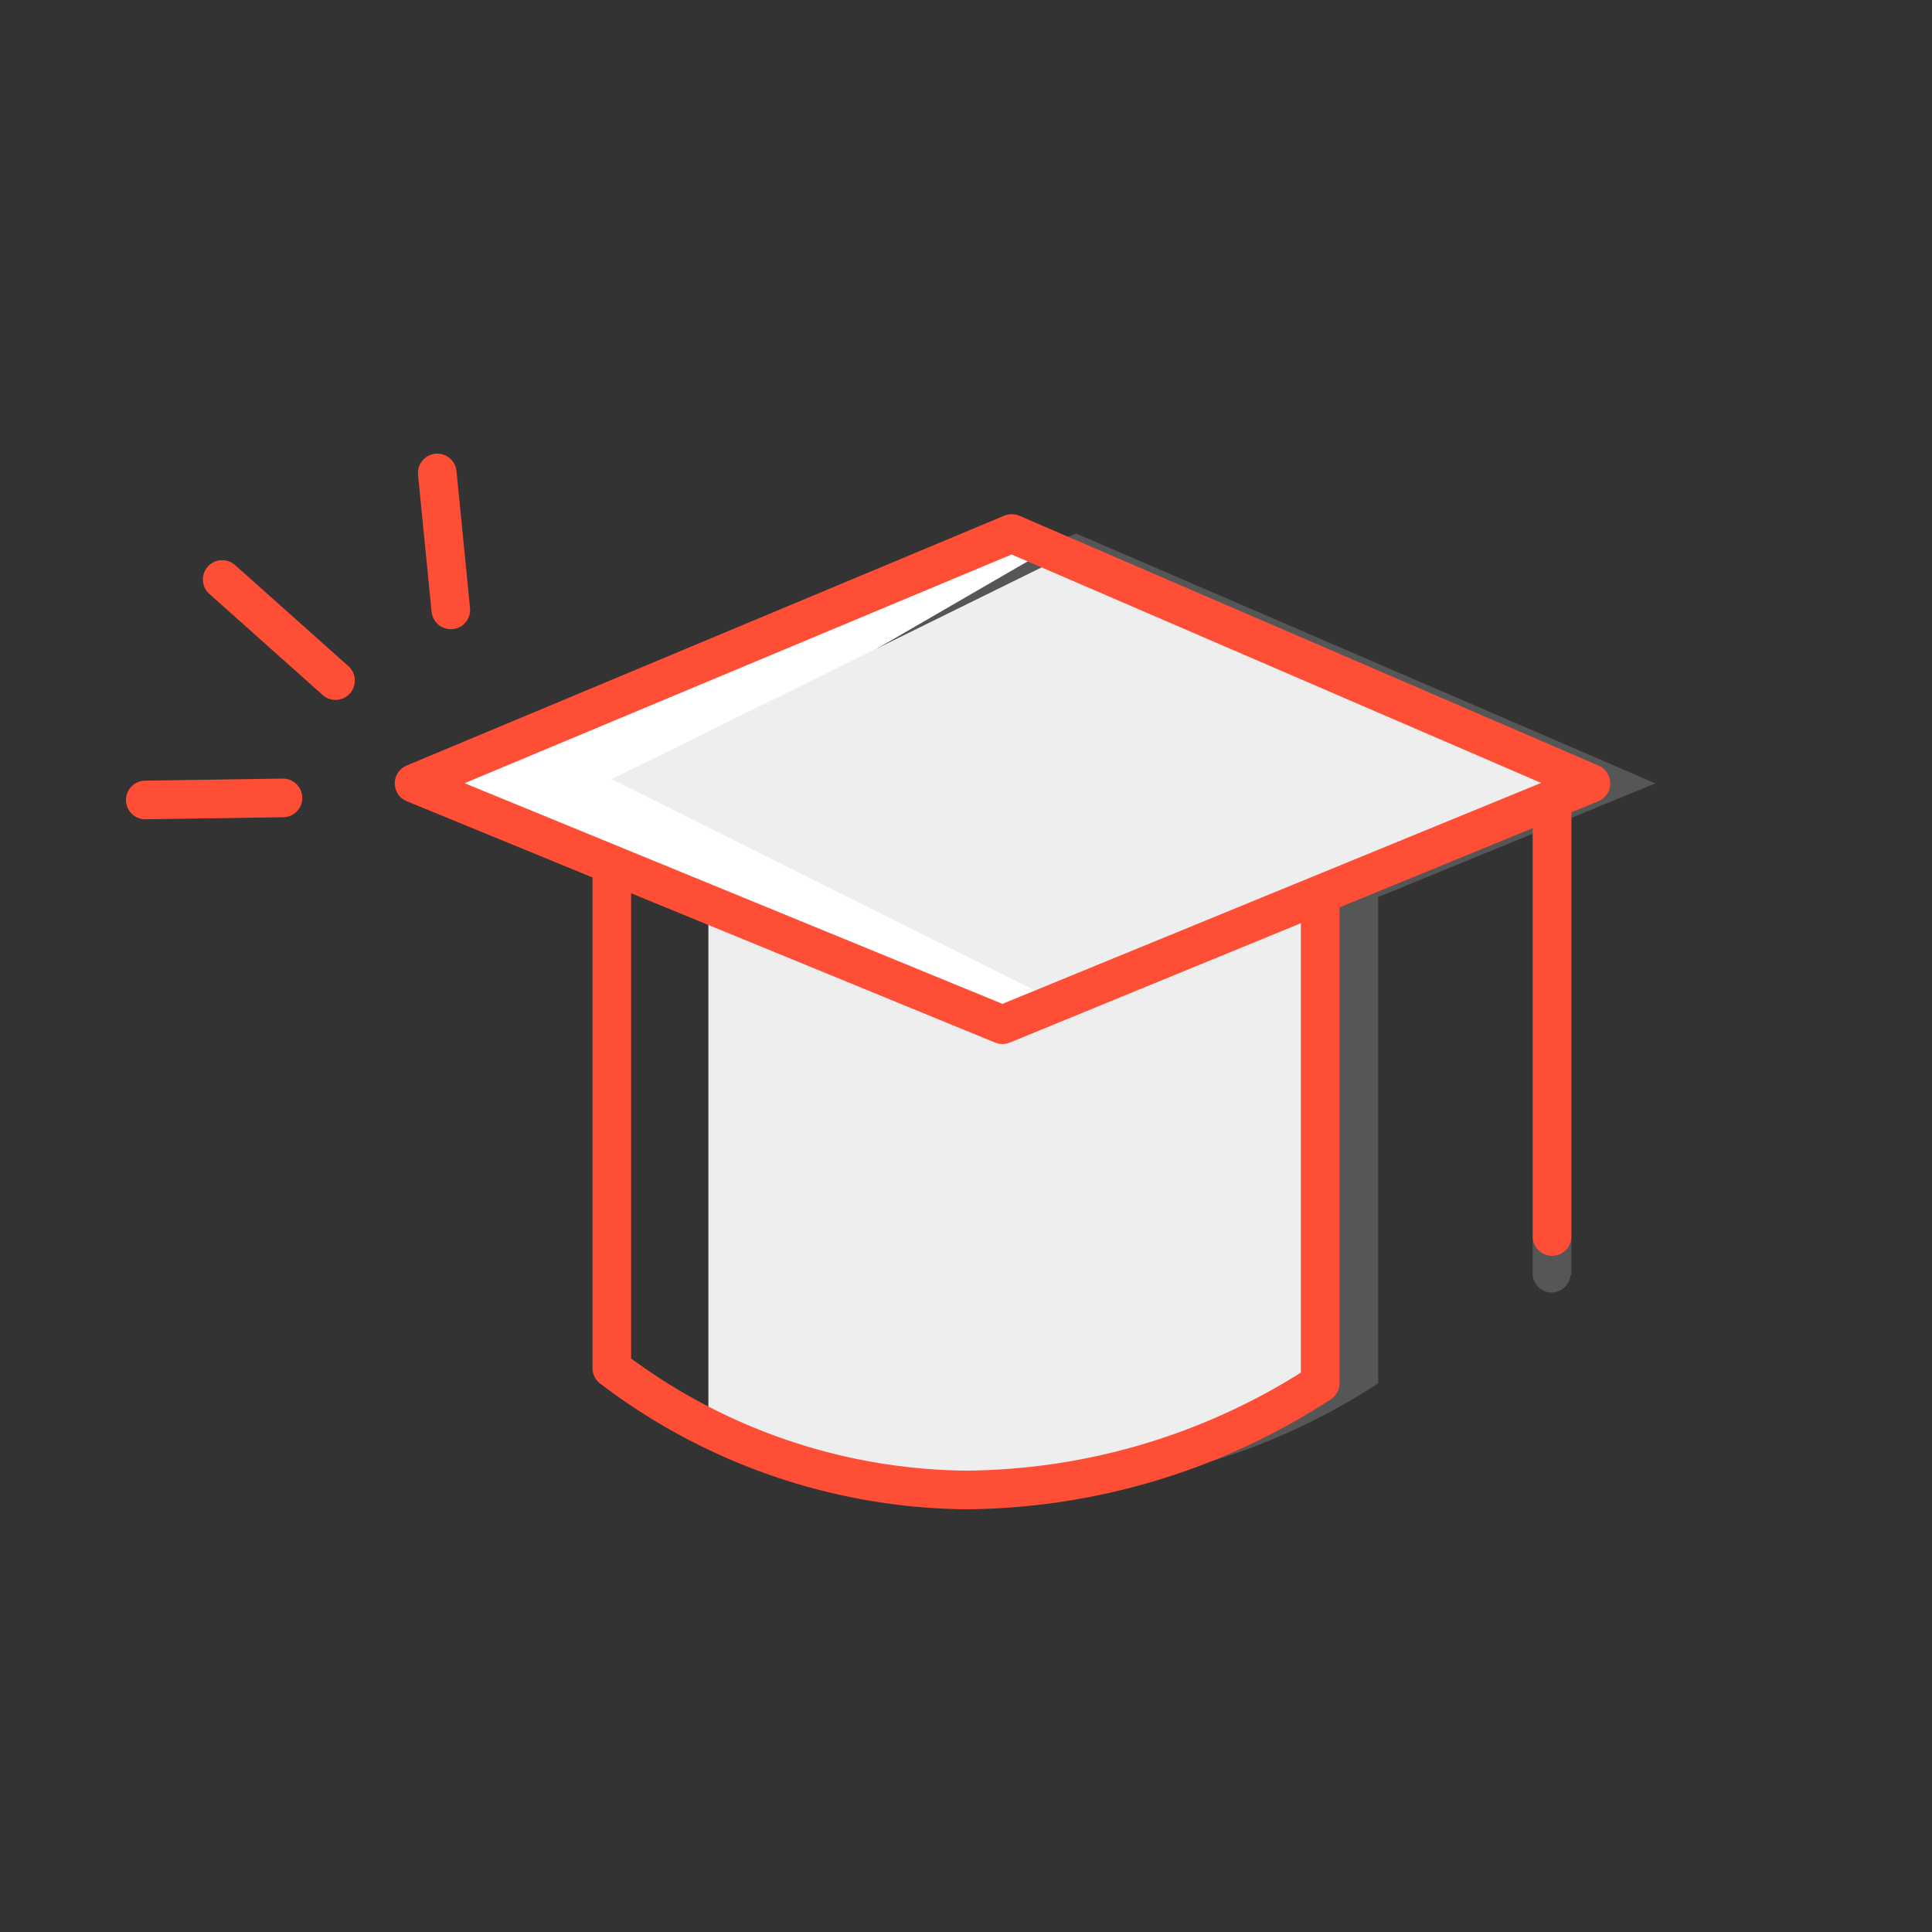 <svg data-name="Calque 1" xmlns="http://www.w3.org/2000/svg" viewBox="0 0 150 150"><rect x="0" y="0" width="150" height="150" fill="#333333" stroke="none"/><path d="M83.55 41.42l-46.4 19.4 15.71 6.45 4.18.23-1.15 38.57s7.33 9.62 23.51 9.62a51 51 0 0 0 27.6-8.29V69.65l12-4.92V99a1.47 1.47 0 0 0 2.93 0h.07V63.5l6.52-2.68z" fill="#e2e2e2" opacity="0.2"/><path d="M102 107.39s-24 17.09-47 3.47V70h47z" fill="#eee"/><path fill="none" stroke="#ff4e36" stroke-linecap="round" stroke-linejoin="round" stroke-width="3px" d="M35 47.35L33.95 36.72"/><path fill="none" stroke="#ff4e36" stroke-linecap="round" stroke-linejoin="round" stroke-width="3px" d="M11.28 62.11L21.97 61.95"/><path fill="none" stroke="#ff4e36" stroke-linecap="round" stroke-linejoin="round" stroke-width="3px" d="M26.05 52.84L17.25 44.99"/><path d="M47.5 67v39.22a46.1 46.1 0 0 0 27.41 9.46 51 51 0 0 0 27.59-8.29V70" fill="none" stroke="#ff4e36" stroke-linecap="round" stroke-linejoin="round" stroke-width="3px"/><path fill="none" stroke="#ff4e36" stroke-linecap="round" stroke-linejoin="round" stroke-width="3px" d="M120.5 60L120.5 96"/><path fill="#fff" d="M83.08 77.41L49.6 61.06 81.4 42.65 78.55 41.42 32.15 60.82 77.83 79.56 83.08 77.41z"/><path fill="#eee" d="M121.29 60.44L82.62 43.19 47.49 60.49 80.99 77.22 80.99 77.22 121.29 60.44z"/><path fill="none" stroke="#ff4e36" stroke-linecap="round" stroke-linejoin="round" stroke-width="3px" d="M32.15 60.82L78.55 41.42 123.52 60.82 77.83 79.56 32.15 60.82z"/></svg>
